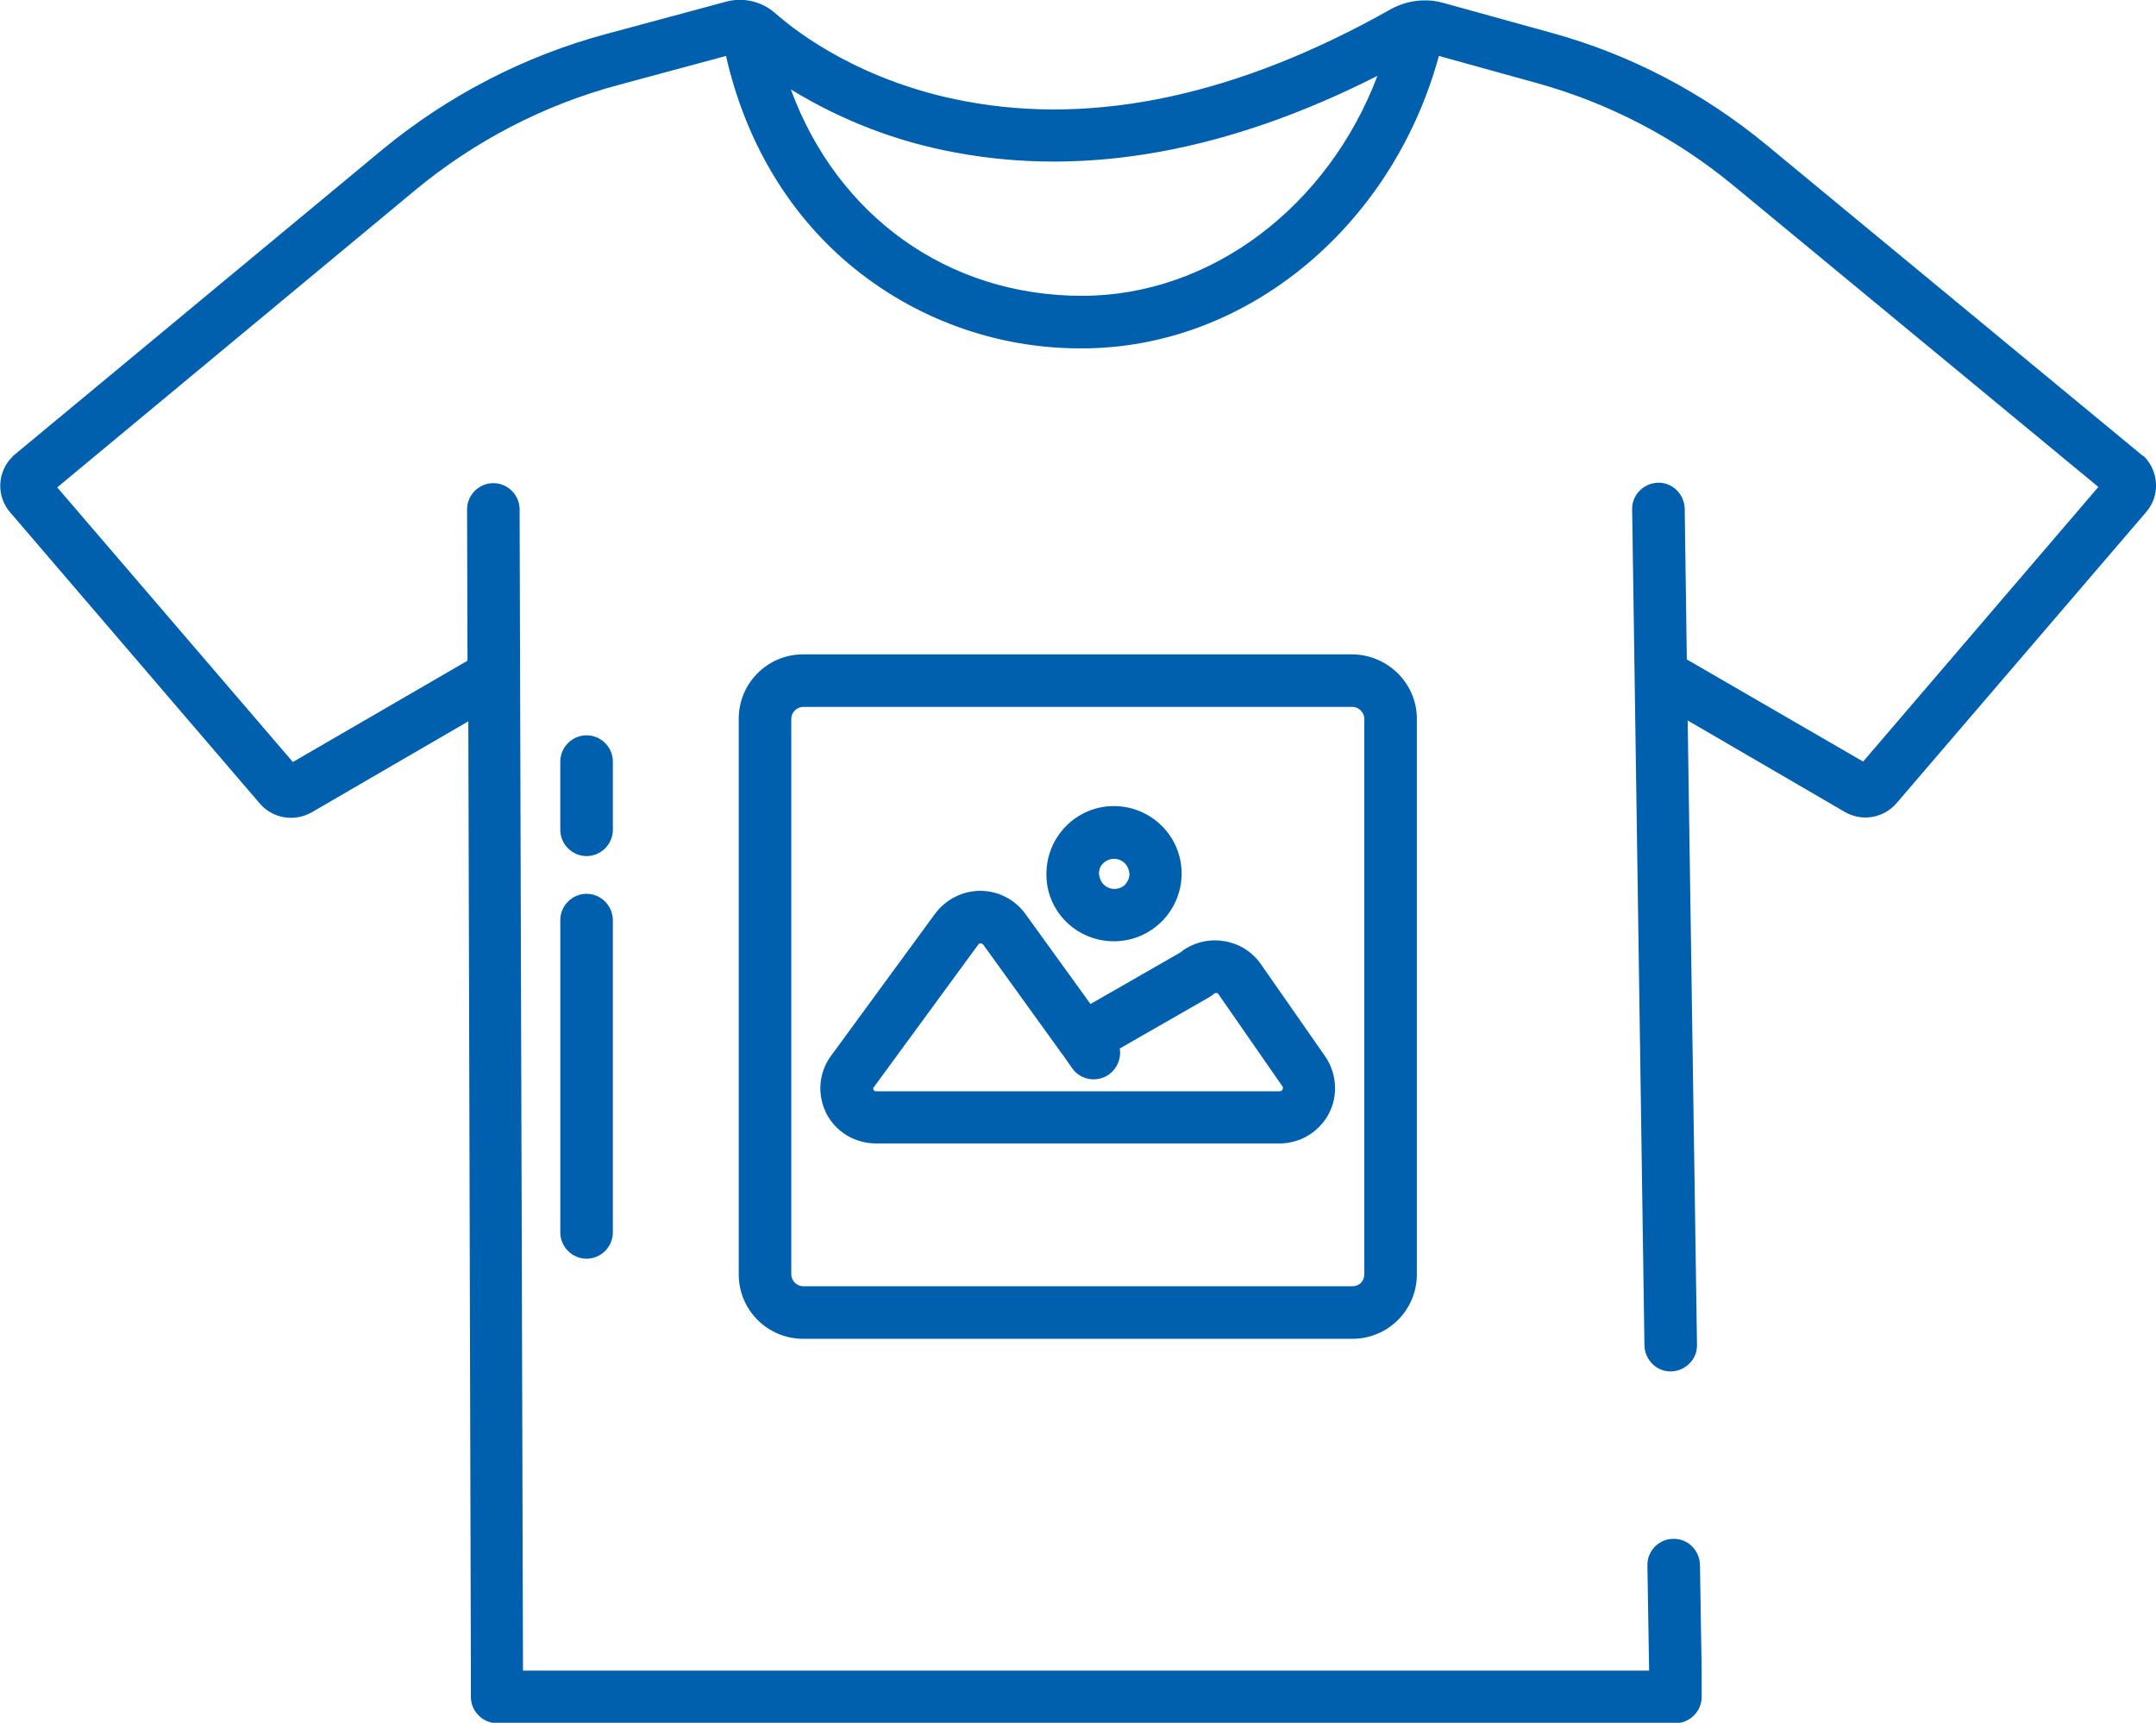<?xml version="1.0" encoding="UTF-8"?> <svg xmlns="http://www.w3.org/2000/svg" xmlns:xlink="http://www.w3.org/1999/xlink" version="1.2" id="Capa_1" x="0px" y="0px" viewBox="-47.3 193.8 508.7 406.5" xml:space="preserve"> <g> <path fill="#0060AE" d="M271.8,348.2l-129.6,0c-8.4,0-15.2,6.8-15.2,15.2l0,131.1c0,8.4,6.8,15.2,15.2,15.2l129.6,0 c8.4,0,15.2-6.8,15.2-15.2l0,0l0-131.1C287,355.1,280.2,348.3,271.8,348.2z M273.8,496.5c-0.5,0.5-1.2,0.8-2,0.8l-129.6,0 c-1.5,0-2.8-1.3-2.8-2.8l0-131.1c0-1.5,1.3-2.8,2.8-2.8l129.6,0c1.5,0,2.8,1.3,2.8,2.8l0,131.1C274.6,495.3,274.3,496,273.8,496.5z "></path> <path fill="#0060AE" d="M250.2,421.3c-4.1-5.9-12.3-7.4-18.3-3.3c-0.3,0.2-0.5,0.4-0.8,0.6L210,430.7l-15.4-21.3 c-2.5-3.4-6.4-5.4-10.6-5.4h0c-4.2,0-8.1,2-10.6,5.3l-24.6,33.6c-4.3,5.8-3,14,2.8,18.2c2.2,1.6,5,2.5,7.7,2.5l95.3,0 c7.2,0,13.1-5.8,13.1-13c0-2.7-0.8-5.3-2.3-7.5L250.2,421.3z M255.3,450.9L255.3,450.9c-0.1,0.2-0.4,0.4-0.6,0.4l-95.3,0 c-0.3,0-0.5-0.1-0.6-0.4c-0.1-0.2-0.1-0.5,0.1-0.6l24.6-33.6c0.1-0.2,0.3-0.3,0.6-0.3c0.2,0,0.4,0.1,0.6,0.3l18.6,25.8 c0,0,0.1,0.1,0.1,0.1l2.3,3.3c2,2.8,5.9,3.4,8.7,1.4c1.9-1.4,2.9-3.8,2.5-6.1l21.1-12.1c0.4-0.2,0.8-0.5,1.1-0.8 c0.1-0.1,0.4-0.2,0.6-0.2c0.2,0,0.4,0.1,0.5,0.3l15.2,21.9C255.4,450.4,255.4,450.7,255.3,450.9z"></path> <path fill="#0060AE" d="M215.5,415.9C215.5,415.9,215.6,415.9,215.5,415.9c8.9,0,16-7.2,16-16c0-8.8-7.2-15.9-16-15.9 c-8.8,0-15.9,7.2-15.9,16C199.5,408.8,206.7,415.9,215.5,415.9z M213,397.5c1.4-1.4,3.7-1.4,5.1,0c0.7,0.7,1,1.6,1.1,2.5 c0,0.9-0.4,1.8-1,2.5c-1.4,1.4-3.7,1.4-5.1,0c-0.7-0.7-1-1.6-1.1-2.5C212,399,212.3,398.1,213,397.5z"></path> <path fill="#0060AE" d="M458.1,301.2L369.5,228c-14.9-12.3-32.2-21.4-50.9-26.5l-25.3-7c-4.2-1.2-8.7-0.6-12.5,1.5 c-35.8,20.2-69.6,27.5-100.3,21.7c-24.2-4.5-39.5-16-44.9-20.8c-3.2-2.8-7.6-3.8-11.6-2.7l-28.2,7.6c-19.4,5.2-37.5,14.6-53,27.4 l-86.8,72c-0.1,0.1-0.3,0.2-0.4,0.4c-3.6,3.6-3.8,9.3-0.5,13.1l58.9,68.7c3,3.5,8.1,4.4,12.2,2.1l37-21.5l0.6,224v0.2 c0,0.2,0,0.7,0,6c0,3.4,2.8,6.2,6.2,6.2h278c3.4,0,6.2-2.8,6.2-6.2c0-4,0-5.3,0-5.8v-0.5l-0.4-24.9c-0.1-3.4-2.9-6.2-6.3-6.1 c-3.4,0-6.2,2.9-6.1,6.3l0.4,24.8H76.1l-0.8-274c0-3.4-2.8-6.2-6.2-6.2c-3.4,0-6.2,2.8-6.2,6.2l0.1,35.7l-41.2,23.9l-55.6-64.8 l84.3-70c14.1-11.7,30.6-20.3,48.3-25L124,207c4.5,19.8,14.4,36.7,28.9,49c15.4,13,34.9,20.1,55.1,20c38.7,0,73.2-28.7,84.2-69 l23.1,6.4c17,4.7,32.7,12.9,46.3,24.1l86.2,71.2l-55.5,64.8l-41.6-24.1l-0.5-35.6c-0.1-3.4-2.9-6.2-6.3-6.1 c-3.4,0.1-6.2,2.9-6.1,6.3l2.9,197.3c0.1,3.4,2.9,6.2,6.3,6.1c3.4-0.1,6.2-2.9,6.1-6.3l-2.2-147.3l37.1,21.6 c4,2.3,9.1,1.5,12.2-2.1l58.9-68.7c3.3-3.8,3-9.5-0.5-13.1C458.4,301.4,458.2,301.3,458.1,301.2z M208,263.6 c-31.8,0-57.8-19-68.7-48.7c11.9,7.3,25.1,12.4,38.9,14.9c31,5.8,64.4-0.3,99.5-18.1C266.1,242.4,238.5,263.6,208,263.6z"></path> <path fill="#0060AE" d="M91.1,404.7c-3.4,0-6.2,2.8-6.2,6.2v73.7c0,3.4,2.8,6.2,6.2,6.2s6.2-2.8,6.2-6.2V411 C97.3,407.5,94.5,404.7,91.1,404.7z"></path> <path fill="#0060AE" d="M97.3,373.5c0-3.4-2.8-6.2-6.2-6.2s-6.2,2.8-6.2,6.2v16.1c0,3.4,2.8,6.2,6.2,6.2s6.2-2.8,6.2-6.2V373.5z"></path> </g> </svg> 